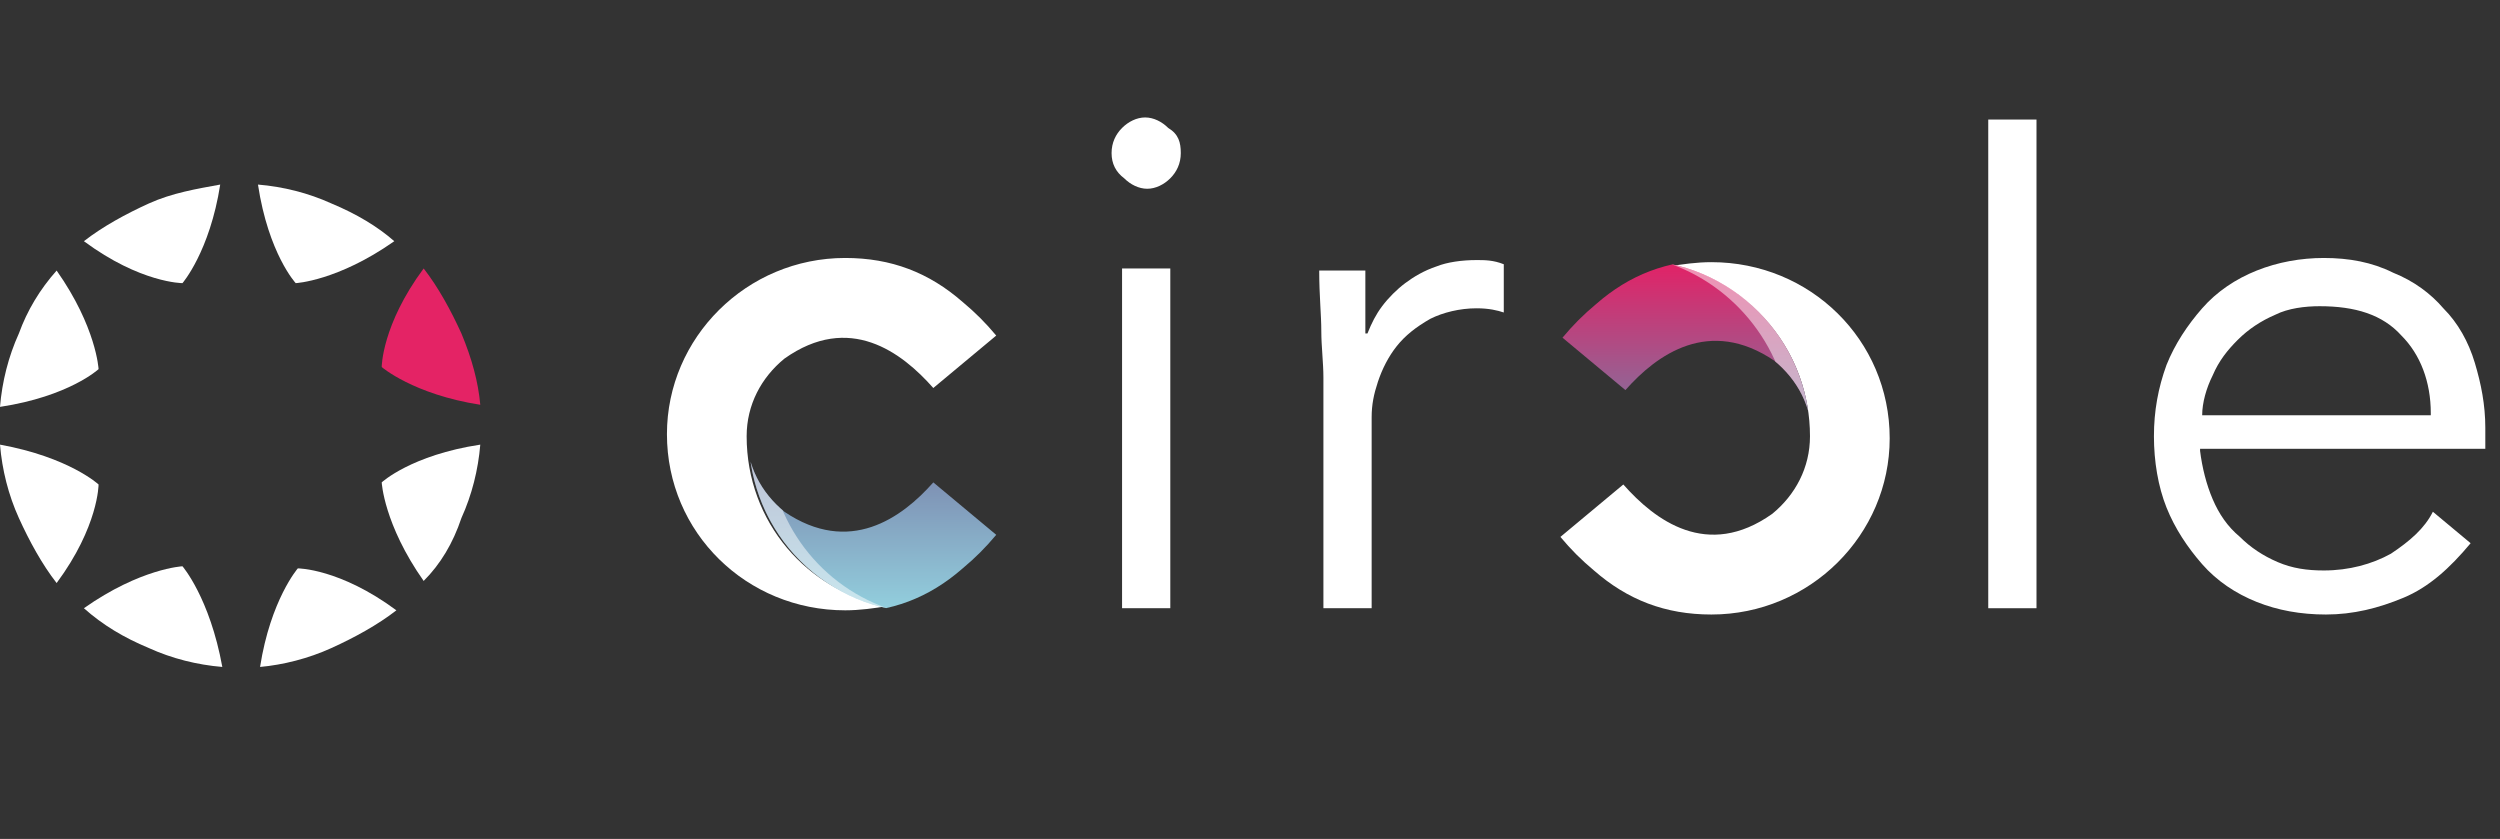 <?xml version="1.0" encoding="utf-8"?>
<!-- Generator: Adobe Illustrator 25.2.0, SVG Export Plug-In . SVG Version: 6.00 Build 0)  -->
<svg version="1.1" id="Calque_1" xmlns="http://www.w3.org/2000/svg" xmlns:xlink="http://www.w3.org/1999/xlink" x="0px" y="0px"
	 viewBox="0 0 119.2 40" style="enable-background:new 0 0 119.2 40;" xml:space="preserve">
<rect x="0" y="0" width="119.2" height="40" fill="#333333" stroke="none"/>
<style type="text/css">
	.st0{fill:#FFFFFF;}
	.st1{fill:#E42365;}
	.st2{clip-path:url(#SVGID_2_);fill:url(#SVGID_3_);}
	.st3{opacity:0.5;clip-path:url(#SVGID_5_);fill:#FFFFFF;enable-background:new    ;}
	.st4{clip-path:url(#SVGID_7_);fill:url(#SVGID_8_);}
	.st5{opacity:0.5;clip-path:url(#SVGID_10_);fill:#FFFFFF;enable-background:new    ;}
</style>
<path class="st0" d="M7.1,9.7C6,10.2,4.9,10.8,4,11.5c2.7,2,4.7,2,4.7,2S10,12,10.5,8.8C9.4,9,8.2,9.2,7.1,9.7z"/>
<path class="st0" d="M15.8,30.9c1.1-0.5,2.2-1.1,3.1-1.8c-2.7-2-4.7-2-4.7-2s-1.3,1.5-1.8,4.7C13.5,31.7,14.7,31.4,15.8,30.9z"/>
<path class="st0" d="M0.9,15.9C0.4,17,0.1,18.2,0,19.4c3.3-0.5,4.7-1.8,4.7-1.8s-0.1-2-2-4.7C1.9,13.8,1.3,14.8,0.9,15.9z"/>
<path class="st0" d="M22,24.7c0.5-1.1,0.8-2.3,0.9-3.5c-3.3,0.5-4.7,1.8-4.7,1.8s0.1,2,2,4.7C21,26.9,21.6,25.9,22,24.7z"/>
<path class="st0" d="M0.9,24.7c0.5,1.1,1.1,2.2,1.8,3.1c2-2.7,2-4.7,2-4.7S3.3,21.8,0,21.2C0.1,22.4,0.4,23.6,0.9,24.7z"/>
<path class="st1" d="M22,15.9c-0.5-1.1-1.1-2.2-1.8-3.1c-2,2.7-2,4.7-2,4.7s1.5,1.3,4.7,1.8C22.8,18.2,22.5,17.1,22,15.9z"/>
<path class="st0" d="M7.1,30.9c1.1,0.5,2.3,0.8,3.5,0.9C10,28.5,8.7,27,8.7,27s-2,0.1-4.7,2C4.9,29.8,5.9,30.4,7.1,30.9z"/>
<path class="st0" d="M15.8,9.7c-1.1-0.5-2.3-0.8-3.5-0.9c0.5,3.3,1.8,4.7,1.8,4.7s2-0.1,4.7-2C18,10.8,17,10.2,15.8,9.7z"/>
<g>
	<path class="st0" d="M56.3,7.3c0,0.5-0.2,0.9-0.5,1.2S55.1,9,54.7,9c-0.4,0-0.8-0.2-1.1-0.5C53.2,8.2,53,7.8,53,7.3
		s0.2-0.9,0.5-1.2c0.3-0.3,0.7-0.5,1.1-0.5c0.4,0,0.8,0.2,1.1,0.5C56.2,6.4,56.3,6.8,56.3,7.3z M55.8,29h-2.3V12.8h2.3V29z"/>
	<path class="st0" d="M97.1,29h-2.3V5.7h2.3V29z"/>
	<path class="st0" d="M104.9,21.5c0.1,0.8,0.3,1.6,0.6,2.3c0.3,0.7,0.7,1.3,1.3,1.8c0.5,0.5,1.1,0.9,1.8,1.2
		c0.7,0.3,1.4,0.4,2.2,0.4c1.2,0,2.3-0.3,3.2-0.8c0.9-0.6,1.6-1.2,2-2l1.8,1.5c-1,1.2-2,2.1-3.2,2.6s-2.4,0.8-3.7,0.8
		c-1.2,0-2.3-0.2-3.3-0.6s-1.9-1-2.6-1.8s-1.3-1.7-1.7-2.7c-0.4-1-0.6-2.2-0.6-3.4c0-1.2,0.2-2.3,0.6-3.4c0.4-1,1-1.9,1.7-2.7
		s1.6-1.4,2.6-1.8c1-0.4,2.1-0.6,3.2-0.6c1.2,0,2.3,0.2,3.3,0.7c1,0.4,1.8,1,2.4,1.7c0.7,0.7,1.2,1.6,1.5,2.6s0.5,2,0.5,3.1v1h-13.6
		V21.5z M115.9,19.7c0-1.5-0.5-2.8-1.4-3.7c-0.9-1-2.2-1.4-3.9-1.4c-0.7,0-1.5,0.1-2.1,0.4c-0.7,0.3-1.3,0.7-1.8,1.2
		c-0.5,0.5-0.9,1-1.2,1.7c-0.3,0.6-0.5,1.3-0.5,1.9h10.9V19.7z"/>
	<path class="st0" d="M70.4,12.4c-0.7,0-1.4,0.1-1.9,0.3c-0.6,0.2-1.1,0.5-1.5,0.8s-0.8,0.7-1.1,1.1c-0.3,0.4-0.5,0.8-0.7,1.3h-0.1
		v-3h-2.2c0,1.2,0.1,2.1,0.1,2.9c0,0.7,0.1,1.5,0.1,2.2v11h2.3v-9.1c0-0.6,0.1-1.1,0.3-1.7c0.2-0.6,0.5-1.2,0.9-1.7s0.9-0.9,1.6-1.3
		c0.6-0.3,1.4-0.5,2.2-0.5c0.6,0,1,0.1,1.3,0.2v-2.3C71.2,12.4,70.8,12.4,70.4,12.4z"/>
	<path class="st0" d="M35.6,20.8L35.6,20.8L35.6,20.8c0-1.5,0.7-2.8,1.8-3.7c3.1-2.2,5.6-0.3,7.1,1.4l3-2.5c-0.5-0.6-1-1.1-1.6-1.6
		c-1.6-1.4-3.4-2.1-5.6-2.1c-4.7,0-8.5,3.8-8.5,8.4l0,0l0,0c0,4.7,3.8,8.4,8.5,8.4c0.7,0,1.4-0.1,2-0.2
		C38.5,28.2,35.6,24.9,35.6,20.8z"/>
	<g>
		<g>
			<defs>
				<path id="SVGID_1_" d="M31.8,20.8c0,4.7,3.8,8.4,8.5,8.4c2.2,0,4-0.7,5.6-2.1c0.6-0.5,1.1-1,1.6-1.6l-3-2.5
					c-1.5,1.7-4,3.5-7.1,1.4c-1.1-0.9-1.8-2.2-1.8-3.7L31.8,20.8L31.8,20.8z"/>
			</defs>
			<clipPath id="SVGID_2_">
				<use xlink:href="#SVGID_1_"  style="overflow:visible;"/>
			</clipPath>
			
				<linearGradient id="SVGID_3_" gradientUnits="userSpaceOnUse" x1="1387.153" y1="-1523.668" x2="1404.043" y2="-1523.668" gradientTransform="matrix(0 1 1 0 1567.768 -1374.792)">
				<stop  offset="0" style="stop-color:#E42065"/>
				<stop  offset="0.5" style="stop-color:#777BA5"/>
				<stop  offset="1" style="stop-color:#93D1DF"/>
			</linearGradient>
			<circle class="st2" cx="44.1" cy="20.8" r="8.4"/>
		</g>
	</g>
	<g>
		<g>
			<defs>
				<path id="SVGID_4_" d="M31.8,20.8c0,4.7,3.8,8.4,8.5,8.4c2.2,0,4-0.7,5.6-2.1c0.6-0.5,1.1-1,1.6-1.6l-3-2.5
					c-1.5,1.7-4,3.5-7.1,1.4c-1.1-0.9-1.8-2.2-1.8-3.7L31.8,20.8L31.8,20.8z"/>
			</defs>
			<clipPath id="SVGID_5_">
				<use xlink:href="#SVGID_4_"  style="overflow:visible;"/>
			</clipPath>
			<path class="st3" d="M36.6,20.8c0-3.8,2.4-7,5.7-8.2c-3.8,0.8-6.6,4.2-6.6,8.2s2.8,7.4,6.6,8.2C38.9,27.8,36.6,24.6,36.6,20.8z"
				/>
		</g>
	</g>
	<path class="st0" d="M86.3,20.8L86.3,20.8L86.3,20.8c0,1.5-0.7,2.8-1.8,3.7c-3.1,2.2-5.6,0.3-7.1-1.4l-3,2.5c0.5,0.6,1,1.1,1.6,1.6
		c1.6,1.4,3.4,2.1,5.6,2.1c4.7,0,8.5-3.8,8.5-8.4l0,0l0,0c0-4.7-3.8-8.4-8.5-8.4c-0.7,0-1.4,0.1-2,0.2
		C83.5,13.4,86.3,16.8,86.3,20.8z"/>
	<g>
		<g>
			<defs>
				<path id="SVGID_6_" d="M90.2,20.8c0-4.7-3.8-8.4-8.5-8.4c-2.2,0-4,0.7-5.6,2.1c-0.6,0.5-1.1,1-1.6,1.6l3,2.5
					c1.5-1.7,4-3.5,7.1-1.4c1.1,0.9,1.8,2.2,1.8,3.7L90.2,20.8L90.2,20.8z"/>
			</defs>
			<clipPath id="SVGID_7_">
				<use xlink:href="#SVGID_6_"  style="overflow:visible;"/>
			</clipPath>
			
				<linearGradient id="SVGID_8_" gradientUnits="userSpaceOnUse" x1="1387.153" y1="-1289.131" x2="1404.043" y2="-1289.131" gradientTransform="matrix(0 1 1 0 1367.032 -1374.792)">
				<stop  offset="0" style="stop-color:#E42065"/>
				<stop  offset="0.5" style="stop-color:#777BA5"/>
				<stop  offset="1" style="stop-color:#93D1DF"/>
			</linearGradient>
			<circle class="st4" cx="77.9" cy="20.8" r="8.4"/>
		</g>
	</g>
	<g>
		<g>
			<defs>
				<path id="SVGID_9_" d="M90.2,20.8c0-4.7-3.8-8.4-8.5-8.4c-2.2,0-4,0.7-5.6,2.1c-0.6,0.5-1.1,1-1.6,1.6l3,2.5
					c1.5-1.7,4-3.5,7.1-1.4c1.1,0.9,1.8,2.2,1.8,3.7L90.2,20.8L90.2,20.8z"/>
			</defs>
			<clipPath id="SVGID_10_">
				<use xlink:href="#SVGID_9_"  style="overflow:visible;"/>
			</clipPath>
			<path class="st5" d="M85.4,20.8c0,3.8-2.4,7-5.7,8.2c3.8-0.8,6.6-4.2,6.6-8.2s-2.8-7.4-6.6-8.2C83,13.8,85.4,17,85.4,20.8z"/>
		</g>
	</g>
</g>
</svg>
